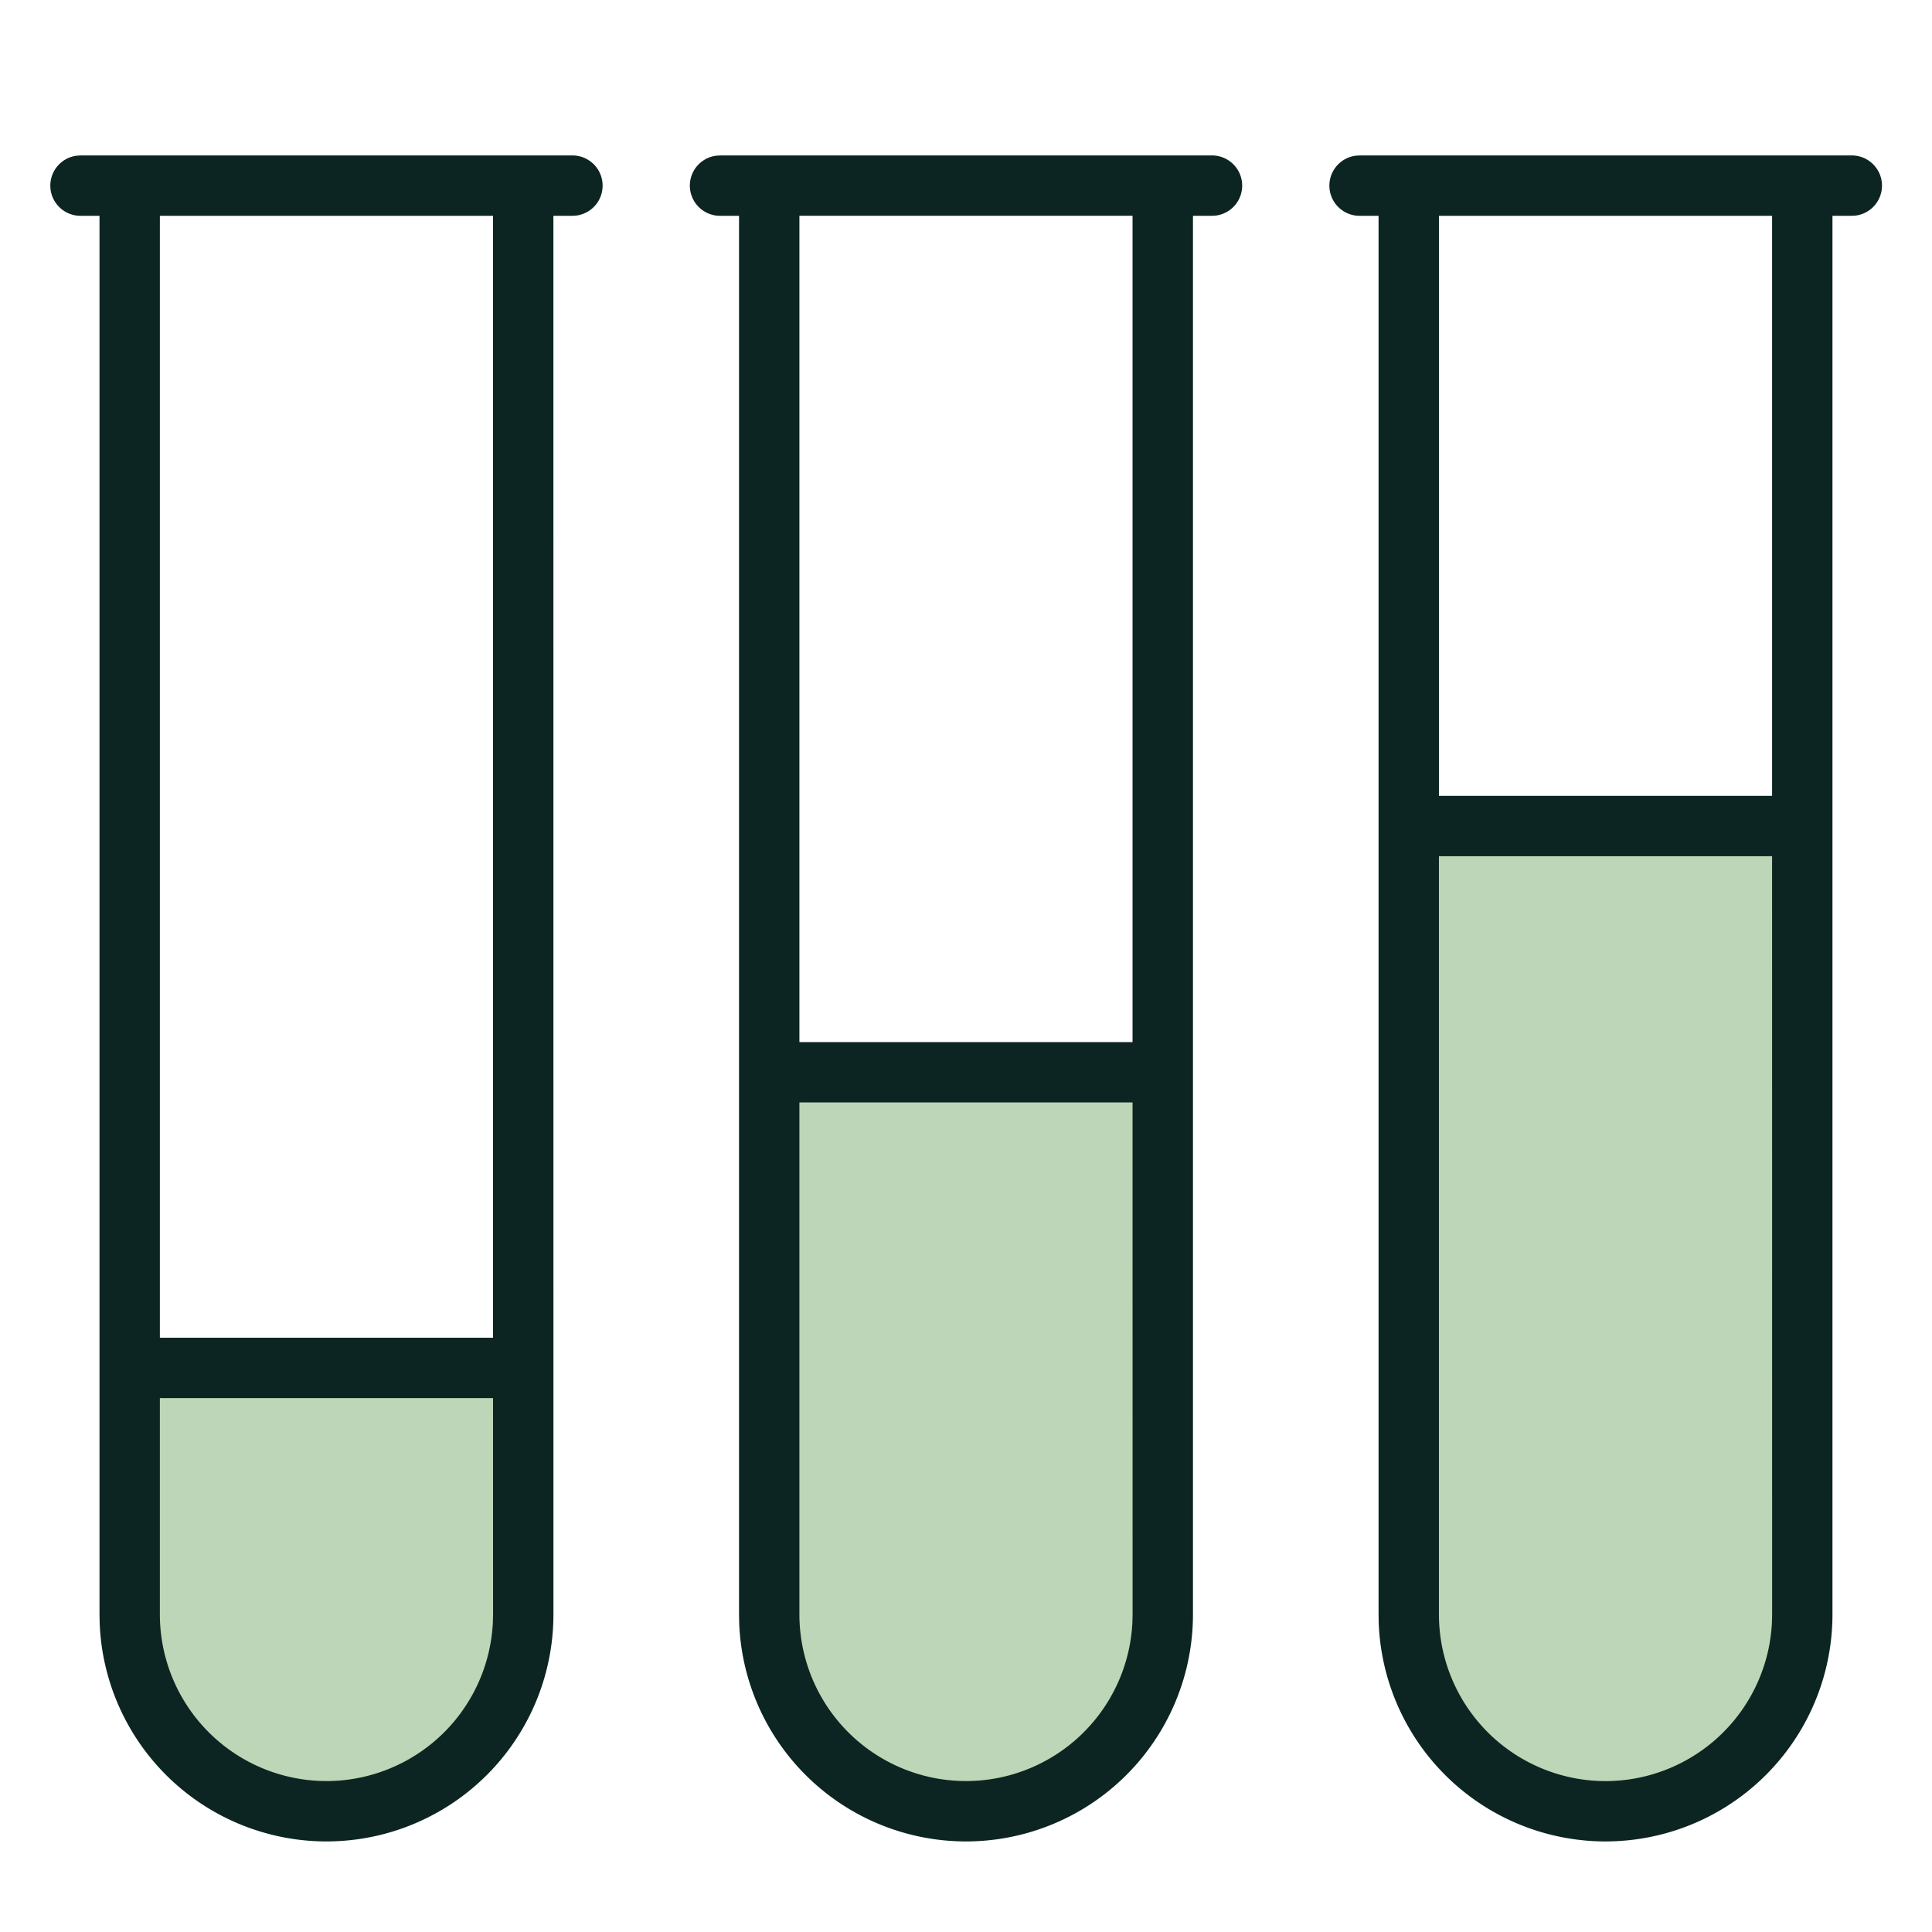 <svg xmlns="http://www.w3.org/2000/svg" viewBox="0 0 48 48" height="48" width="48">
<g fill-rule="evenodd" fill="none">
<path fill="#BCD6B7" d="M35 20.522h9.778v19.59a4.889 4.889 0 1 1-9.778 0v-19.59zm-15.889 6.12h9.778v13.47a4.889 4.889 0 1 1-9.778 0v-13.47zM3.222 33.985H13v6.126a4.889 4.889 0 1 1-9.778 0v-6.126z"></path>
<path fill-rule="nonzero" fill="#0D2522" d="M14.222 3.862a.75.75 0 0 1 .102 1.493l-.102.007h-.473l.001 34.742a5.642 5.642 0 0 1-5.639 5.646 5.642 5.642 0 0 1-5.635-5.424l-.004-.222V5.362H2a.75.75 0 0 1-.102-1.493L2 3.862h12.222zM12.25 34.735H3.972v5.37a4.142 4.142 0 0 0 4.14 4.145 4.142 4.142 0 0 0 4.133-3.939l.005-.207-.001-5.37zm0-29.373H3.972v27.873h8.277V5.362zm17.862-1.5a.75.75 0 0 1 .102 1.493l-.102.007h-.473v34.742A5.642 5.642 0 0 1 24 45.75a5.642 5.642 0 0 1-5.635-5.424l-.004-.222V5.362h-.472a.75.75 0 0 1-.102-1.493l.102-.007H30.11zM28.138 27.39h-8.277v12.713A4.142 4.142 0 0 0 24 44.25a4.142 4.142 0 0 0 4.134-3.939l.005-.207-.001-12.713zm0-22.03h-8.277v20.53h8.277V5.36zM46 3.862a.75.75 0 0 1 .102 1.494L46 5.362h-.473v34.742a5.642 5.642 0 0 1-5.638 5.646 5.642 5.642 0 0 1-5.635-5.424l-.004-.222V5.362h-.472a.75.75 0 0 1-.102-1.493l.102-.007H46zm-1.973 17.41H35.75v18.833a4.142 4.142 0 0 0 4.139 4.146 4.142 4.142 0 0 0 4.134-3.939l.005-.207-.001-18.832zm0-15.91H35.75v14.41h8.277V5.362z"></path>
</g>
</svg>